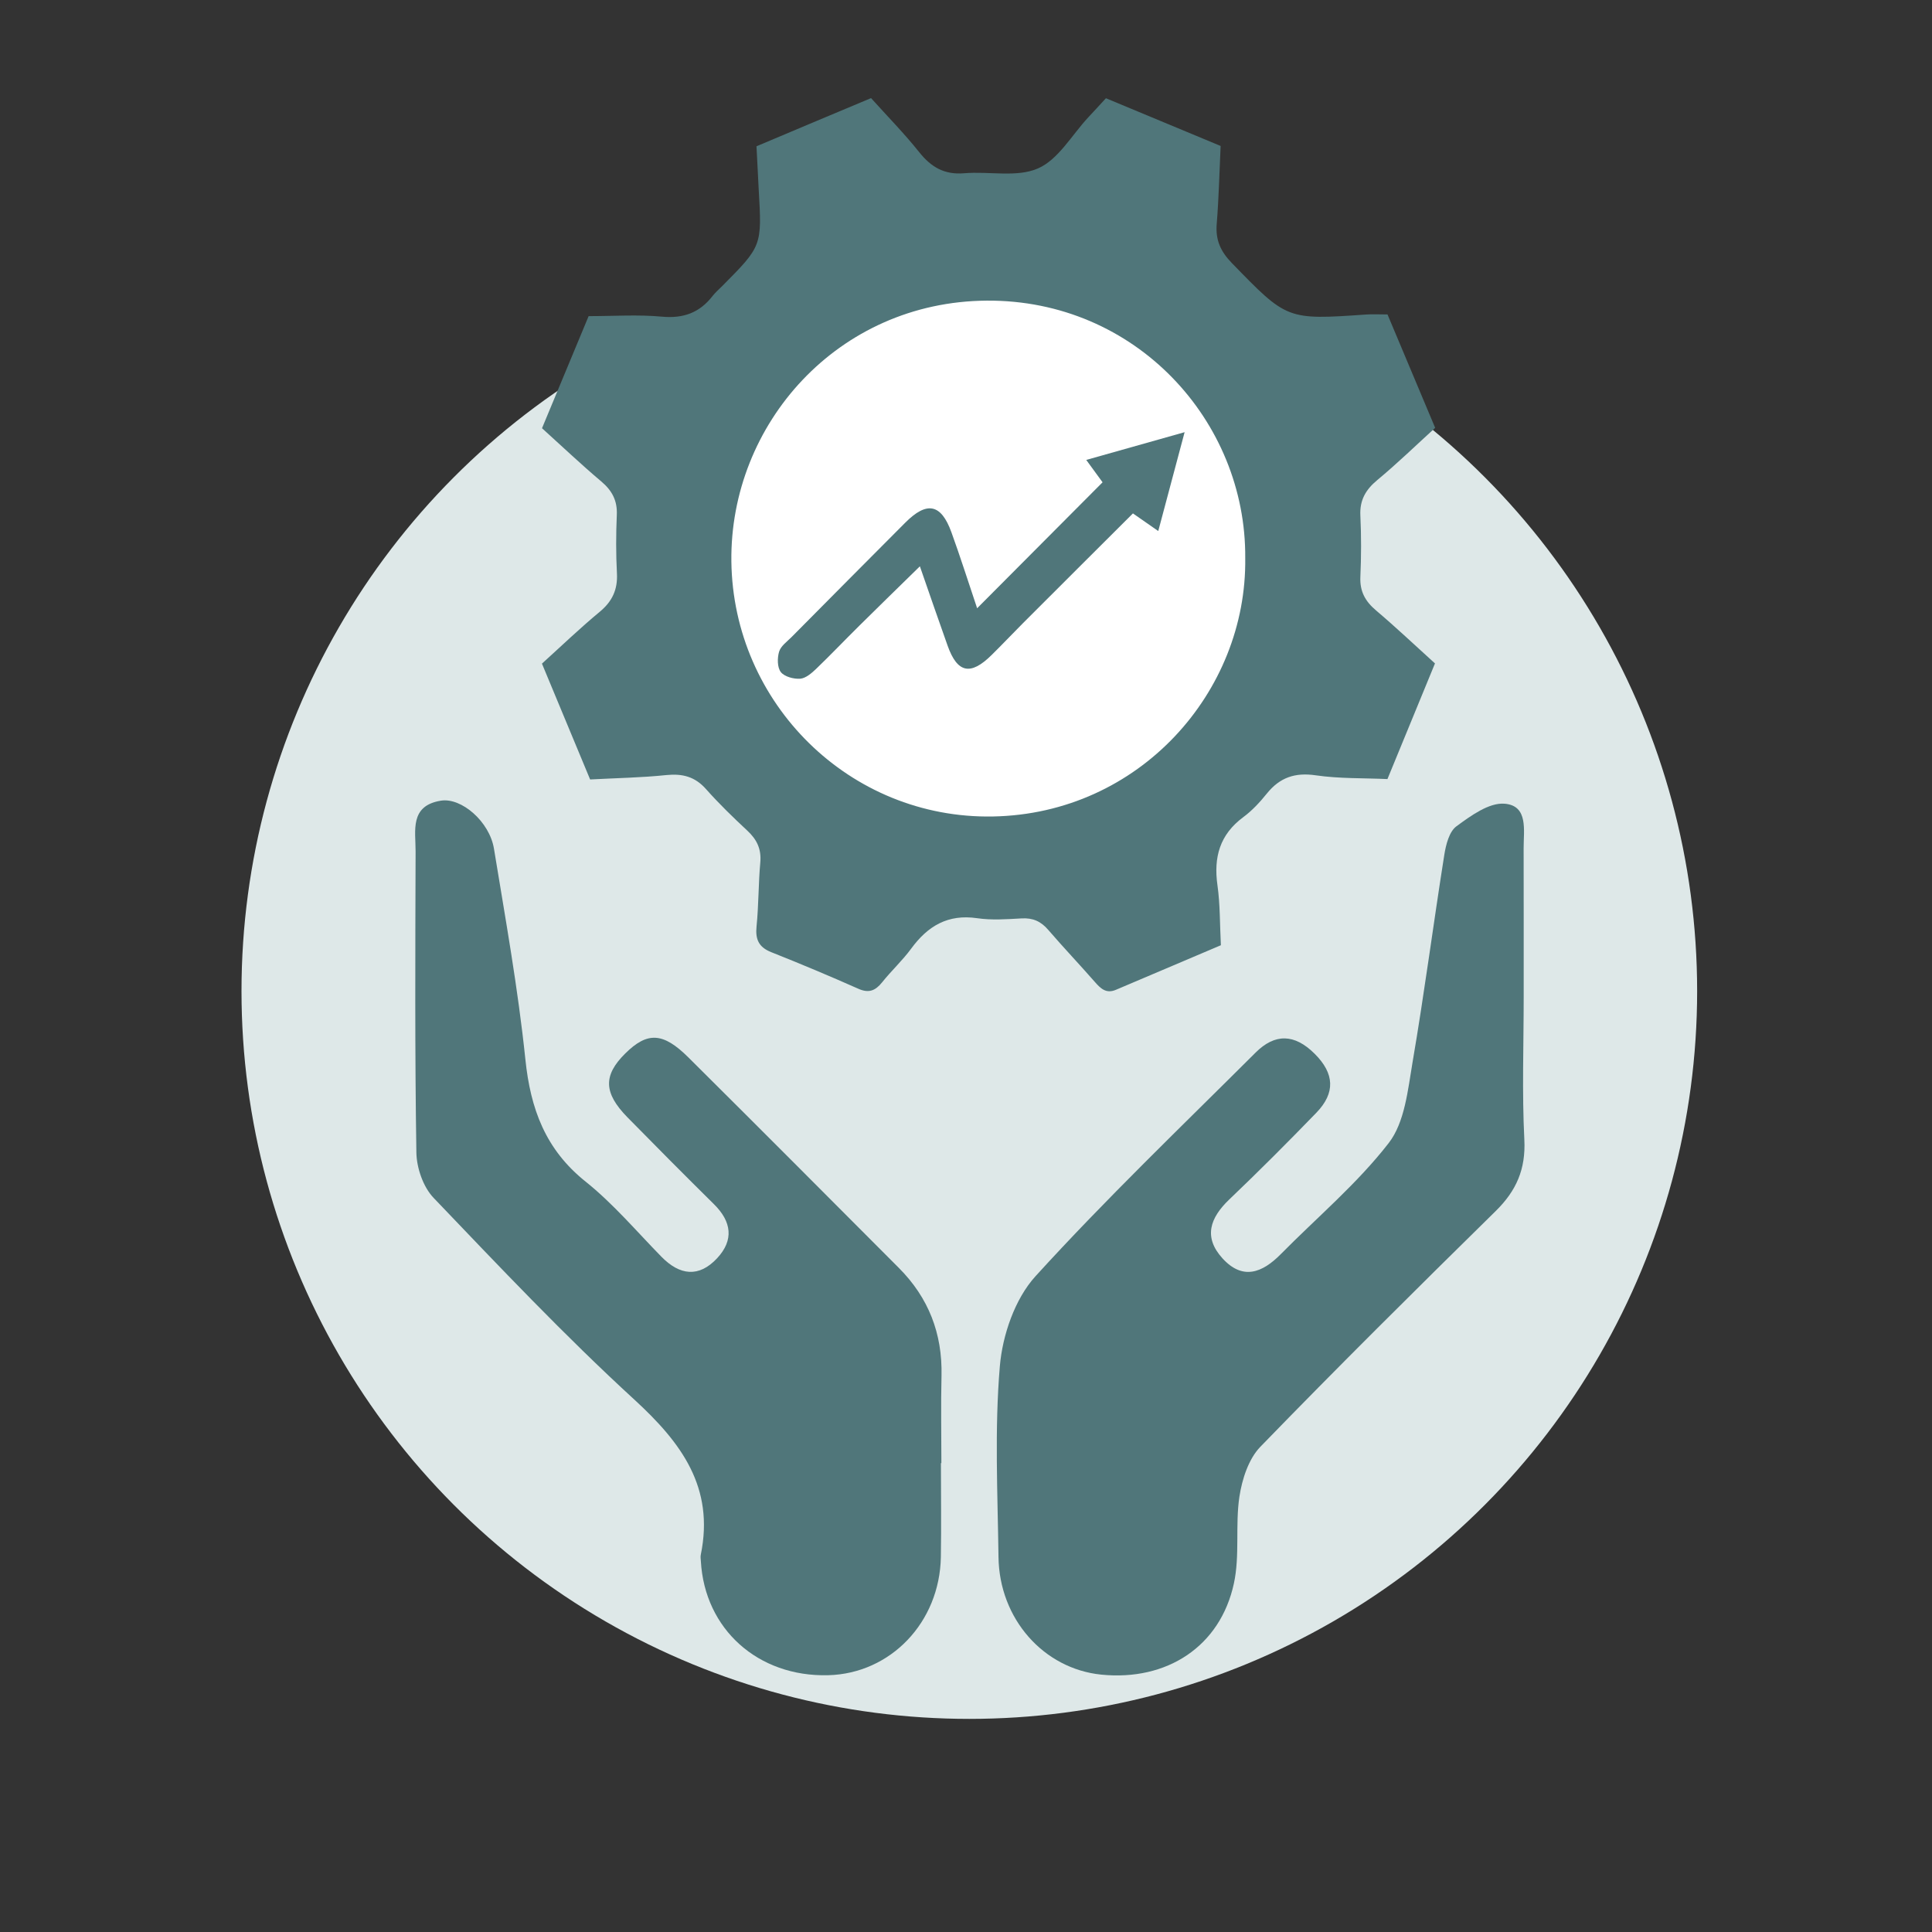 <svg width="256" height="256" viewBox="0 0 256 256" fill="none" xmlns="http://www.w3.org/2000/svg">
<rect x="0" y="0" width="256" height="256" fill="#333333" stroke="none"/>
<circle cx="128.44" cy="131.322" r="96.44" fill="#DEE8E8"/>
<g clip-path="url(#clip0_197_1902)">
<path d="M124.678 193.876C124.678 198.025 124.738 202.174 124.669 206.315C124.514 214.974 118.01 221.76 109.738 221.975C100.445 222.215 93.374 215.876 92.868 206.865C92.851 206.581 92.799 206.281 92.859 206.006C94.687 197.089 90.294 191.179 84.047 185.449C74.788 176.962 66.138 167.805 57.455 158.725C56.073 157.282 55.206 154.756 55.172 152.721C54.966 139.423 55.026 126.125 55.069 112.819C55.078 110.087 54.245 106.763 58.424 106.093C61.144 105.655 64.86 108.868 65.452 112.45C66.971 121.736 68.644 131.013 69.614 140.359C70.291 146.931 72.274 152.317 77.594 156.569C81.249 159.49 84.338 163.149 87.634 166.516C90.071 169.008 92.611 169.317 95.03 166.714C97.261 164.317 96.944 161.878 94.618 159.576C90.757 155.762 86.93 151.913 83.129 148.039C79.971 144.809 79.919 142.498 82.837 139.603C85.763 136.7 87.848 136.76 91.22 140.119C100.548 149.388 109.824 158.699 119.108 168.011C123.039 171.954 124.883 176.704 124.755 182.288C124.66 186.145 124.738 190.011 124.738 193.868C124.695 193.876 124.686 193.876 124.678 193.876Z" fill="#50767A"/>
<path d="M201.897 132.129C201.897 138.426 201.666 144.731 201.983 151.011C202.181 154.928 200.919 157.788 198.19 160.468C187.696 170.785 177.244 181.145 166.999 191.711C165.437 193.326 164.579 196.006 164.227 198.325C163.661 202.105 164.304 206.108 163.498 209.811C161.696 218.16 154.625 222.773 145.924 221.897C138.287 221.124 132.409 214.509 132.306 206.314C132.194 197.879 131.774 189.392 132.486 181.016C132.838 176.893 134.486 172.099 137.206 169.11C146.525 158.871 156.556 149.267 166.372 139.474C168.921 136.931 171.512 136.957 174.189 139.62C176.858 142.266 176.944 144.834 174.43 147.437C170.654 151.337 166.818 155.185 162.888 158.931C160.348 161.362 159.422 163.913 161.979 166.731C164.648 169.668 167.248 168.672 169.693 166.198C174.507 161.319 179.836 156.843 184.006 151.466C186.143 148.717 186.546 144.43 187.172 140.745C188.734 131.614 189.927 122.422 191.377 113.274C191.592 111.925 192.029 110.181 192.99 109.485C194.887 108.094 197.307 106.324 199.366 106.496C202.541 106.754 201.88 110.035 201.889 112.406C201.906 118.969 201.897 125.549 201.897 132.129Z" fill="#50767A"/>
<circle cx="130.631" cy="73.915" r="35.411" fill="white"/>
<path d="M146.542 13.017C151.579 15.113 156.539 17.175 161.739 19.34C161.576 22.819 161.498 26.246 161.224 29.648C161.044 31.778 161.713 33.299 163.223 34.853C170.534 42.37 170.483 42.413 181.037 41.674C181.878 41.614 182.719 41.666 183.852 41.666C185.911 46.571 187.988 51.519 190.167 56.69C187.576 59.052 185.122 61.432 182.505 63.605C180.96 64.885 180.153 66.268 180.256 68.321C180.385 71.027 180.377 73.741 180.256 76.439C180.171 78.354 180.891 79.66 182.316 80.871C184.933 83.088 187.43 85.45 190.142 87.907C188.065 92.958 186.023 97.923 183.843 103.232C180.668 103.086 177.459 103.189 174.344 102.733C171.581 102.33 169.582 103.025 167.866 105.147C166.947 106.29 165.918 107.406 164.742 108.274C161.627 110.585 160.795 113.583 161.318 117.294C161.679 119.828 161.627 122.422 161.773 125.248C157.071 127.241 152.463 129.2 147.855 131.158C146.559 131.708 145.821 130.969 145.049 130.085C143.024 127.774 140.904 125.54 138.896 123.212C137.935 122.087 136.863 121.606 135.37 121.692C133.405 121.804 131.405 121.95 129.474 121.666C125.604 121.099 122.936 122.697 120.739 125.695C119.581 127.276 118.113 128.624 116.886 130.162C115.994 131.27 115.127 131.639 113.728 131.012C109.918 129.32 106.066 127.705 102.196 126.168C100.531 125.506 100.068 124.467 100.248 122.731C100.531 119.922 100.488 117.07 100.745 114.261C100.9 112.483 100.274 111.221 99.012 110.052C97.124 108.291 95.262 106.487 93.555 104.563C92.096 102.914 90.44 102.484 88.303 102.699C85.025 103.043 81.713 103.094 78.195 103.283C76.049 98.129 73.99 93.172 71.811 87.933C74.359 85.63 76.83 83.251 79.465 81.069C81.129 79.686 81.859 78.131 81.747 75.975C81.61 73.398 81.619 70.804 81.73 68.227C81.816 66.32 81.095 64.997 79.671 63.794C77.053 61.586 74.556 59.215 71.819 56.741C73.904 51.725 75.964 46.768 77.997 41.889C81.361 41.889 84.553 41.666 87.694 41.958C90.551 42.224 92.705 41.442 94.421 39.217C94.799 38.736 95.271 38.333 95.708 37.894C100.969 32.594 100.969 32.594 100.531 25.086C100.428 23.257 100.342 21.436 100.239 19.383C105.293 17.244 110.236 15.173 115.419 13C117.59 15.414 119.821 17.682 121.794 20.156C123.382 22.149 125.132 23.179 127.767 22.956C131.053 22.673 134.743 23.549 137.549 22.312C140.235 21.135 142.02 17.896 144.191 15.56C144.937 14.77 145.667 13.962 146.542 13.017ZM165 73.939C165.137 55.814 150.506 39.698 130.744 39.836C111.008 39.973 96.695 56.2 96.91 74.386C97.141 93.19 112.579 108.54 131.577 108.188C150.97 107.827 165.24 91.704 165 73.939Z" fill="#50767A"/>
<path d="M129.475 80.597C135.172 74.876 140.527 69.498 146.096 63.906C145.572 63.193 144.894 62.265 143.933 60.942C148.19 59.74 152.231 58.606 156.968 57.266C155.732 61.896 154.66 65.933 153.475 70.366C152.24 69.507 151.287 68.845 150.12 68.029C145.229 72.908 140.372 77.745 135.533 82.59C134.143 83.981 132.795 85.416 131.397 86.79C128.599 89.556 126.857 89.187 125.562 85.553C124.369 82.212 123.219 78.861 121.889 75.039C119.049 77.822 116.449 80.347 113.883 82.89C111.961 84.789 110.099 86.747 108.151 88.62C107.55 89.195 106.769 89.874 106.031 89.934C105.173 89.994 103.946 89.668 103.466 89.058C102.985 88.439 102.985 87.185 103.234 86.352C103.457 85.605 104.281 85.021 104.882 84.419C109.893 79.36 114.913 74.309 119.941 69.266C122.816 66.38 124.695 66.741 126.068 70.529C127.226 73.716 128.256 76.972 129.475 80.597Z" fill="#50767A"/>
</g>
<defs>
<clipPath id="clip0_197_1902">
<rect width="147" height="209" fill="white" transform="translate(55 13)"/>
</clipPath>
</defs>
</svg>
